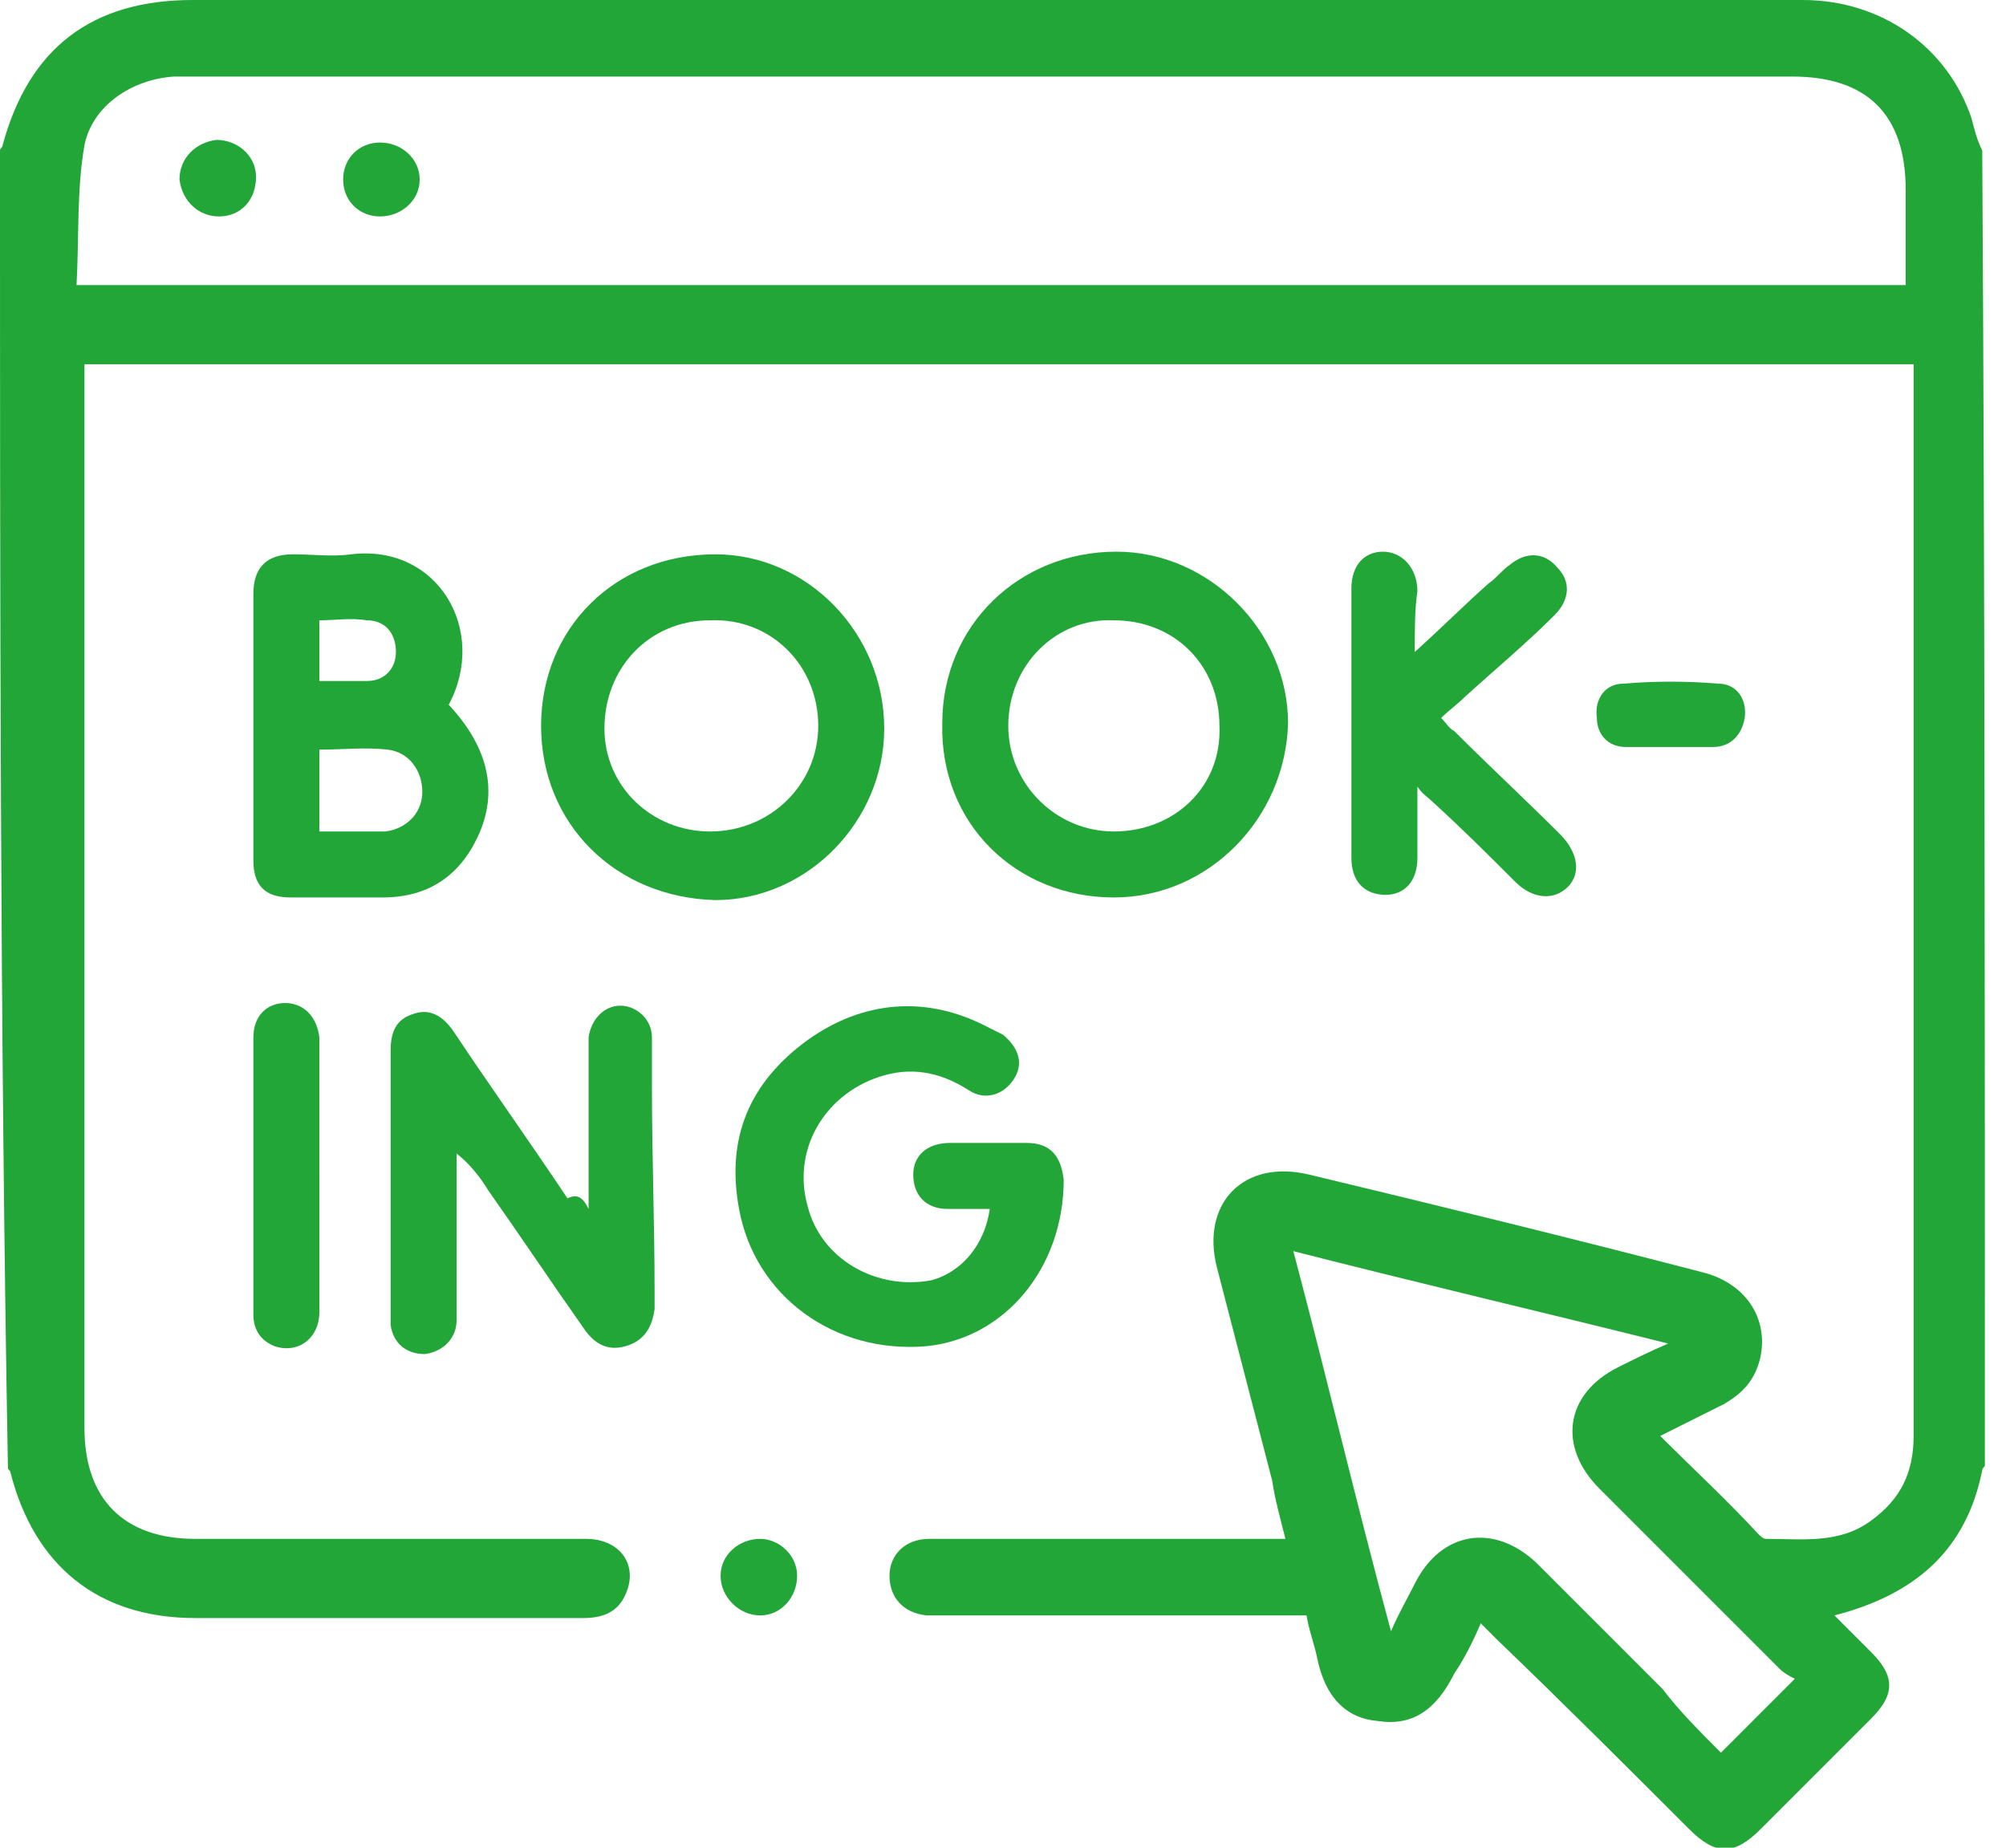 <?xml version="1.0" encoding="utf-8"?>
<!-- Generator: Adobe Illustrator 24.1.2, SVG Export Plug-In . SVG Version: 6.00 Build 0)  -->
<svg version="1.1" id="Layer_1" xmlns="http://www.w3.org/2000/svg" xmlns:xlink="http://www.w3.org/1999/xlink" x="0px" y="0px"
	 viewBox="0 0 76 70" style="enable-background:new 0 0 76 70;" xml:space="preserve">
<style type="text/css">
	.st0{fill:#22A638;}
</style>
<g>
	<path class="st0" d="M75.2,55.5c0,0.1-0.1,0.1-0.1,0.2c-0.6,3-2.5,4.7-5.6,5.5c0.5,0.5,0.9,0.9,1.4,1.4c0.9,0.9,0.9,1.6,0,2.5
		c-1.4,1.4-2.8,2.8-4.2,4.2c-1,1-1.7,1-2.7,0c-2.4-2.4-4.8-4.8-7.3-7.2c-0.2-0.2-0.4-0.4-0.6-0.6c-0.3,0.7-0.6,1.3-1,1.9
		c-0.7,1.4-1.6,2-2.9,1.8c-1.2-0.1-2-0.9-2.3-2.4c-0.1-0.5-0.3-1-0.4-1.6c-0.3,0-0.6,0-0.9,0c-4.3,0-8.6,0-12.8,0
		c-0.2,0-0.5,0-0.7,0c-0.9-0.1-1.4-0.7-1.4-1.5s0.6-1.4,1.5-1.4c3.6,0,7.2,0,10.8,0c0.9,0,1.8,0,2.7,0c-0.2-0.8-0.4-1.5-0.5-2.2
		c-0.7-2.7-1.4-5.4-2.1-8.1c-0.6-2.4,1-4.1,3.5-3.5c5,1.2,9.9,2.4,14.9,3.7c1.6,0.4,2.5,1.7,2.2,3.2c-0.2,0.9-0.7,1.4-1.4,1.8
		c-0.8,0.4-1.6,0.8-2.4,1.2c1.3,1.3,2.5,2.4,3.7,3.7c0.1,0.1,0.2,0.2,0.3,0.2c1.4,0,2.8,0.2,4-0.7c1.1-0.8,1.6-1.8,1.6-3.2
		c0-2.6,0-5.2,0-7.8c0-10.6,0-21.2,0-31.9c0-0.3,0-0.6,0-0.9c-23.1,0-46.1,0-69.3,0c0,0.3,0,0.5,0,0.8c0,13.1,0,26.3,0,39.5
		c0,2.7,1.5,4.2,4.2,4.2c4.9,0,9.8,0,14.8,0c1.3,0,2,1,1.5,2.1c-0.3,0.7-0.9,0.9-1.6,0.9c-2.6,0-5.3,0-7.9,0c-2.3,0-4.5,0-6.8,0
		c-3.7,0-6.1-2-7-5.5c0-0.1-0.1-0.1-0.1-0.2C0,38.9,0,22.3,0,5.7c0-0.1,0.1-0.1,0.1-0.2C1.1,1.8,3.5,0,7.3,0C17.1,0,27,0,36.8,0
		c10.5,0,21,0,31.5,0c3,0,5.5,1.8,6.4,4.5c0.1,0.4,0.2,0.8,0.4,1.2C75.2,22.3,75.2,38.9,75.2,55.5z M72.2,10.8c0-1.2,0-2.4,0-3.6
		c0-2.9-1.5-4.3-4.3-4.3c-20.2,0-40.4,0-60.6,0c-0.2,0-0.5,0-0.7,0C5,3,3.5,4,3.2,5.5C2.9,7.2,3,9,2.9,10.8
		C26.1,10.8,49.1,10.8,72.2,10.8z M65.2,66.4c0.9-0.9,1.8-1.8,2.8-2.8c-0.2-0.1-0.4-0.2-0.6-0.4c-2.3-2.3-4.5-4.5-6.8-6.8
		c-1.6-1.6-1.3-3.6,0.7-4.6c0.6-0.3,1.2-0.6,1.9-0.9c-4.8-1.2-9.5-2.3-14.2-3.5c1.3,4.9,2.4,9.6,3.7,14.4c0.3-0.7,0.6-1.2,0.9-1.8
		c1-2,3-2.3,4.6-0.8c1.6,1.6,3.2,3.2,4.8,4.8C63.6,64.8,64.4,65.6,65.2,66.4z"/>
	<path class="st0" d="M17,26.7c1.5,1.6,1.9,3.3,1.1,5c-0.7,1.5-1.9,2.3-3.6,2.3c-1.2,0-2.3,0-3.5,0c-1,0-1.4-0.5-1.4-1.4
		c0-3.4,0-6.7,0-10.1c0-1,0.5-1.5,1.5-1.5c0.7,0,1.5,0.1,2.2,0C16.6,20.6,18.5,23.9,17,26.7z M12.1,31.5c0.9,0,1.7,0,2.5,0
		c0.8-0.1,1.4-0.7,1.4-1.5s-0.5-1.5-1.3-1.6c-0.9-0.1-1.7,0-2.6,0C12.1,29.4,12.1,30.4,12.1,31.5z M12.1,25.8c0.6,0,1.2,0,1.8,0
		c0.7,0,1.1-0.5,1.1-1.1c0-0.7-0.4-1.2-1.1-1.2c-0.6-0.1-1.2,0-1.8,0C12.1,24.2,12.1,24.9,12.1,25.8z"/>
	<path class="st0" d="M22.3,45.8c0-2,0-3.8,0-5.5c0-0.3,0-0.7,0-1c0.1-0.7,0.6-1.2,1.2-1.2s1.2,0.5,1.2,1.2c0,0.6,0,1.3,0,1.9
		c0,2.6,0.1,5.1,0.1,7.7c0,0.2,0,0.4,0,0.7c-0.1,0.7-0.4,1.2-1.1,1.4s-1.2-0.1-1.6-0.7c-1.2-1.7-2.4-3.5-3.6-5.2
		c-0.3-0.5-0.7-1-1.2-1.4c0,1,0,2,0,3c0,1.1,0,2.2,0,3.3c0,0.7-0.5,1.2-1.2,1.3c-0.7,0-1.2-0.4-1.3-1.1c0-0.1,0-0.3,0-0.4
		c0-3.3,0-6.6,0-9.9c0,0,0,0,0-0.1c0-0.7,0.2-1.2,0.9-1.4c0.6-0.2,1.1,0.1,1.5,0.7c1.4,2.1,2.9,4.2,4.3,6.3
		C21.9,45.2,22.1,45.4,22.3,45.8z"/>
	<path class="st0" d="M42.2,34c-3.7,0-6.6-2.8-6.5-6.6c0-3.7,2.9-6.5,6.6-6.5c3.5,0,6.5,3,6.5,6.5C48.7,31,45.8,34,42.2,34z
		 M38.2,27.5c0,2.2,1.8,4,4,4c2.3,0,4.1-1.7,4-4c0-2.3-1.7-4-4-4C40,23.4,38.2,25.2,38.2,27.5z"/>
	<path class="st0" d="M20.5,27.5c0-3.7,2.8-6.5,6.6-6.5c3.5,0,6.4,3,6.4,6.6c0,3.5-2.9,6.5-6.4,6.5C23.3,34,20.5,31.2,20.5,27.5z
		 M31,27.5c0-2.3-1.8-4.1-4.1-4c-2.3,0-4,1.8-4,4.1c0,2.2,1.8,3.9,4,3.9C29.2,31.5,31,29.7,31,27.5z"/>
	<path class="st0" d="M37.5,45.8c-0.5,0-1.1,0-1.6,0c-0.8,0-1.3-0.5-1.3-1.3c0-0.7,0.5-1.2,1.4-1.2c1,0,2,0,2.9,0s1.3,0.5,1.4,1.4
		c0,3.3-2.2,6-5.2,6.3c-3.5,0.3-6.5-1.9-7.1-5.2c-0.5-2.7,0.4-4.8,2.6-6.4c2.1-1.5,4.5-1.7,6.8-0.5c0.2,0.1,0.4,0.2,0.6,0.3
		c0.6,0.5,0.8,1.1,0.4,1.7c-0.4,0.6-1.1,0.8-1.7,0.4c-1.1-0.7-2.2-0.9-3.4-0.5c-2.1,0.7-3.3,2.8-2.7,4.9c0.5,2,2.6,3.2,4.7,2.8
		C36.4,48.2,37.3,47.2,37.5,45.8z"/>
	<path class="st0" d="M53.6,24.7c1-0.9,1.9-1.8,2.8-2.6c0.3-0.2,0.5-0.5,0.8-0.7c0.6-0.5,1.3-0.5,1.8,0.1c0.5,0.5,0.5,1.2-0.1,1.8
		c-1.1,1.1-2.3,2.1-3.4,3.1c-0.3,0.3-0.6,0.5-0.9,0.8c0.2,0.2,0.3,0.4,0.5,0.5c1.3,1.3,2.7,2.6,4,3.9c0.7,0.7,0.8,1.5,0.3,2
		s-1.3,0.5-2-0.2c-1-1-2-2-3.1-3c-0.2-0.2-0.4-0.3-0.6-0.6c0,1,0,1.8,0,2.7c0,0.9-0.5,1.4-1.2,1.4c-0.8,0-1.3-0.5-1.3-1.4
		c0-3.4,0-6.8,0-10.2c0-0.9,0.5-1.4,1.2-1.4s1.3,0.6,1.3,1.5C53.6,23.1,53.6,23.8,53.6,24.7z"/>
	<path class="st0" d="M12.1,44.5c0,1.7,0,3.5,0,5.2c0,1-0.8,1.6-1.7,1.3c-0.5-0.2-0.8-0.6-0.8-1.2c0-3.5,0-7,0-10.5
		c0-0.8,0.5-1.3,1.2-1.3s1.2,0.5,1.3,1.3C12.1,41.1,12.1,42.8,12.1,44.5z"/>
	<path class="st0" d="M63.2,28.3c-0.5,0-1.1,0-1.6,0c-0.7,0-1.1-0.5-1.1-1.1c-0.1-0.7,0.3-1.3,1-1.3c1.2-0.1,2.4-0.1,3.6,0
		c0.7,0,1.1,0.6,1,1.3c-0.1,0.6-0.5,1.1-1.2,1.1C64.3,28.3,63.8,28.3,63.2,28.3z"/>
	<path class="st0" d="M30.2,59.7c0,0.8-0.6,1.5-1.4,1.5s-1.5-0.7-1.5-1.5s0.7-1.4,1.5-1.4C29.5,58.3,30.2,58.9,30.2,59.7z"/>
	<path class="st0" d="M14.4,8.2c-0.8,0-1.4-0.6-1.4-1.4s0.6-1.4,1.4-1.4c0.8,0,1.5,0.6,1.5,1.4S15.2,8.2,14.4,8.2z"/>
	<path class="st0" d="M8.3,8.2c-0.8,0-1.4-0.6-1.5-1.4c0-0.8,0.6-1.4,1.4-1.5c0.8,0,1.5,0.6,1.5,1.4C9.7,7.6,9.1,8.2,8.3,8.2z"/>
</g>
</svg>

